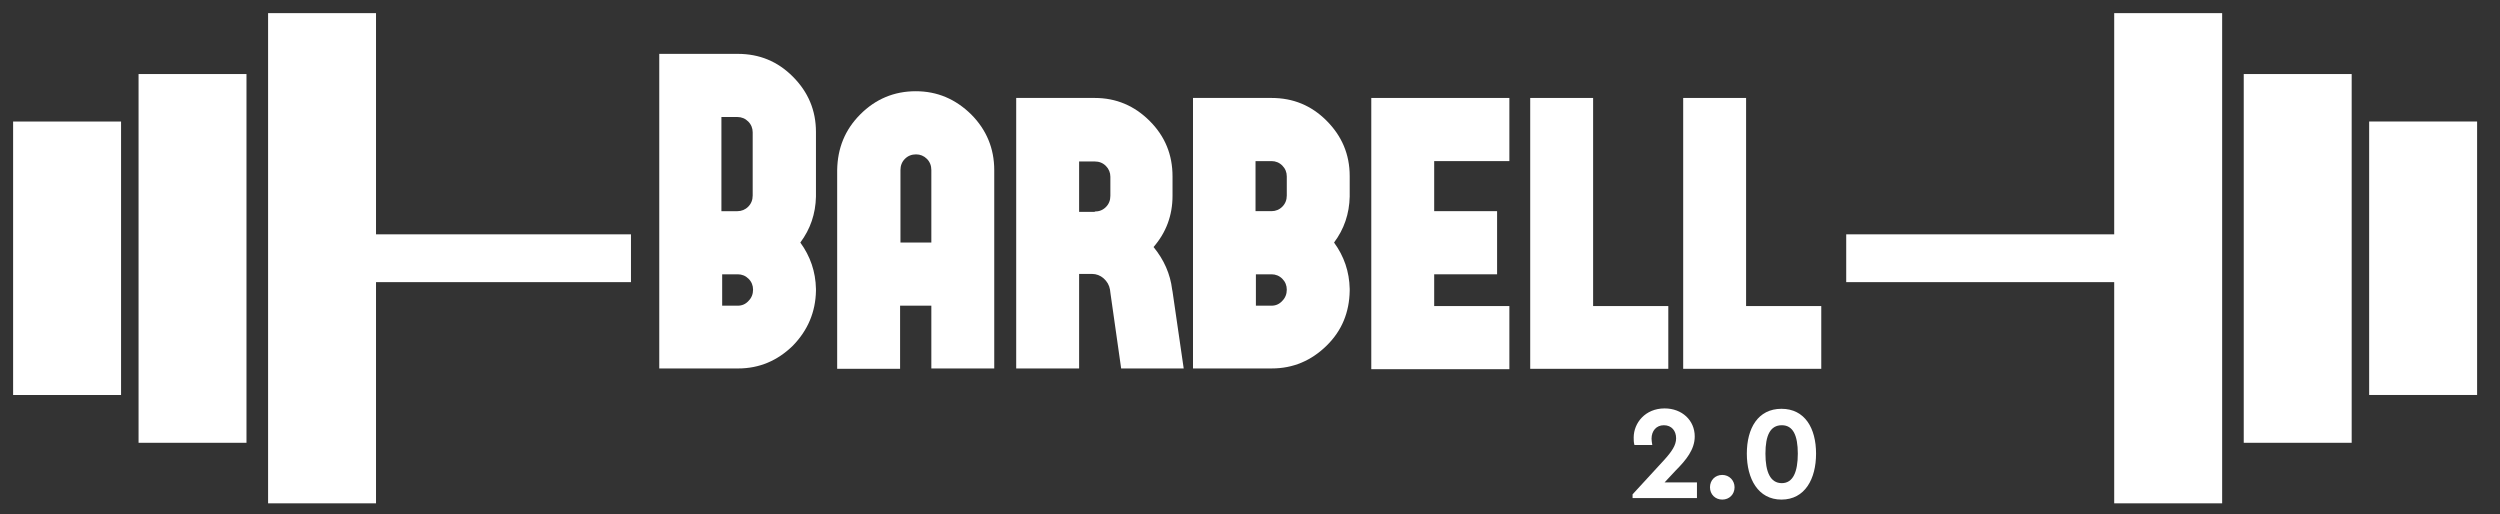 <svg width="175" height="36" viewBox="0 0 175 36" fill="none" xmlns="http://www.w3.org/2000/svg">
<rect x="0" y="0" width="175" height="36" fill="#333333" stroke="none"/>
<g clip-path="url(#clip0_384_262)">
<path d="M57.117 13.762C57.091 14.965 56.726 16.037 56.023 16.978C56.726 17.946 57.091 19.018 57.117 20.221V20.352C57.091 21.843 56.544 23.124 55.502 24.196C54.434 25.242 53.157 25.792 51.672 25.792H46.148V3.771H51.646C53.157 3.771 54.434 4.295 55.502 5.367C56.57 6.439 57.117 7.72 57.117 9.237V13.605V13.762ZM50.526 14.782H51.62C51.906 14.782 52.167 14.677 52.375 14.468C52.584 14.258 52.688 13.997 52.688 13.683V9.263C52.688 8.976 52.584 8.714 52.375 8.505C52.167 8.296 51.906 8.191 51.62 8.191H51.594H50.499V14.782H50.526ZM52.401 21.058C52.61 20.849 52.714 20.587 52.714 20.273C52.714 19.986 52.61 19.724 52.401 19.515C52.193 19.306 51.932 19.201 51.646 19.201H50.552V21.398H51.646C51.932 21.398 52.193 21.294 52.401 21.058Z" fill="white"/>
<path d="M60.218 8.008C61.286 6.935 62.589 6.386 64.1 6.386C65.611 6.386 66.888 6.935 67.982 8.008C69.05 9.08 69.597 10.387 69.597 11.904V25.791H65.194V21.398H63.006V25.817H58.602V11.904C58.629 10.361 59.15 9.08 60.218 8.008ZM65.194 16.978V11.904C65.194 11.591 65.09 11.329 64.882 11.12C64.673 10.911 64.413 10.806 64.126 10.806C63.813 10.806 63.553 10.911 63.344 11.12C63.136 11.329 63.032 11.591 63.032 11.904V16.978H65.194Z" fill="white"/>
<path d="M82.859 25.791H78.481L77.726 20.482L77.7 20.273C77.648 19.959 77.491 19.698 77.257 19.488C77.022 19.279 76.736 19.175 76.45 19.175H75.538V25.791H71.134V6.857H76.632C78.143 6.857 79.42 7.406 80.488 8.478C81.556 9.551 82.077 10.832 82.077 12.349V13.709C82.077 15.069 81.634 16.272 80.748 17.292C81.477 18.181 81.92 19.175 82.051 20.273L82.077 20.404L82.859 25.791ZM76.632 14.807C76.944 14.807 77.204 14.703 77.413 14.493C77.621 14.284 77.726 14.023 77.726 13.709V12.375C77.726 12.087 77.621 11.826 77.413 11.617C77.204 11.407 76.944 11.303 76.632 11.303H75.538V14.833H76.632V14.807Z" fill="white"/>
<path d="M94.479 13.761C94.453 14.964 94.088 16.036 93.384 16.978C94.088 17.945 94.453 19.018 94.479 20.221V20.352C94.453 21.868 93.931 23.15 92.863 24.196C91.795 25.242 90.518 25.791 89.033 25.791H83.51V6.857H89.007C90.518 6.857 91.795 7.38 92.863 8.452C93.931 9.524 94.479 10.806 94.479 12.323V13.63V13.761ZM87.913 14.781H89.007C89.294 14.781 89.554 14.677 89.763 14.467C89.971 14.258 90.075 13.996 90.075 13.683V12.349C90.075 12.061 89.971 11.8 89.763 11.591C89.554 11.381 89.294 11.277 89.007 11.277H88.981H87.887V14.781H87.913ZM89.763 21.058C89.971 20.848 90.075 20.587 90.075 20.273C90.075 19.985 89.971 19.724 89.763 19.515C89.554 19.305 89.294 19.201 89.007 19.201H87.913V21.398H89.007C89.294 21.398 89.554 21.293 89.763 21.058Z" fill="white"/>
<path d="M100.393 11.251V14.781H104.796V19.201H100.393V21.424H105.656V25.843H95.99V6.857H105.656V11.277H100.393V11.251Z" fill="white"/>
<path d="M116.781 21.398V25.817H107.115V6.857H111.518V21.424H116.781V21.398Z" fill="white"/>
<path d="M127.489 21.398V25.817H117.823V6.857H122.226V21.424H127.489V21.398Z" fill="white"/>
<path d="M118.787 33.794V34.866H114.28V34.604L116.468 32.224C117.042 31.597 117.328 31.152 117.328 30.681C117.328 30.159 117.016 29.766 116.468 29.766C115.947 29.766 115.608 30.159 115.608 30.708C115.608 30.812 115.634 30.995 115.661 31.152H114.411C114.358 30.969 114.358 30.786 114.358 30.629C114.358 29.609 115.166 28.589 116.521 28.589C117.745 28.589 118.631 29.426 118.631 30.551C118.631 31.466 118.032 32.198 117.302 32.931L116.521 33.767H118.787V33.794Z" fill="white"/>
<path d="M119.699 34.108C119.699 33.611 120.064 33.245 120.559 33.245C121.054 33.245 121.419 33.637 121.419 34.108C121.419 34.605 121.054 34.971 120.559 34.971C120.064 34.971 119.699 34.605 119.699 34.108Z" fill="white"/>
<path d="M122.278 31.754C122.278 29.976 123.06 28.616 124.702 28.616C126.342 28.616 127.124 29.976 127.124 31.754C127.124 33.532 126.342 34.971 124.702 34.971C123.06 34.971 122.278 33.506 122.278 31.754ZM125.847 31.754C125.847 30.473 125.509 29.766 124.728 29.766C123.92 29.766 123.581 30.473 123.581 31.754C123.581 33.035 123.92 33.82 124.728 33.82C125.509 33.82 125.847 33.035 125.847 31.754Z" fill="white"/>
<path d="M44.168 16.402H26.321V0.92H18.766V35.232H26.321V19.75H44.168V16.402Z" fill="white"/>
<path d="M17.254 5.183H9.699V30.995H17.254V5.183Z" fill="white"/>
<path d="M8.474 8.505H0.918V27.648H8.474V8.505Z" fill="white"/>
<path d="M155.107 0.92H154.872H154.664H154.429H154.221H153.986H153.778H153.543H153.335H153.101H152.866H152.658H152.424H152.215H151.981H151.772H151.537H151.329H151.094H150.886H150.651H150.443H150.208H149.974H149.765H149.531H149.323H149.089H148.88H148.646H148.437H148.203H147.994V16.402H147.421H146.874H146.326H145.779H145.233H144.685H144.112H143.565H143.018H142.47H141.923H141.377H140.803H140.256H139.709H139.162H138.614H138.041H137.495H136.947H136.4H135.853H135.305H134.732H134.185H133.639H133.091H132.544H131.997H131.423H130.876H130.329H129.783H129.235V19.75H129.783H130.329H130.876H131.423H131.997H132.544H133.091H133.639H134.185H134.732H135.305H135.853H136.4H136.947H137.495H138.041H138.614H139.162H139.709H140.256H140.803H141.377H141.923H142.47H143.018H143.565H144.112H144.685H145.233H145.779H146.326H146.874H147.421H147.994V35.232H148.203H148.437H148.646H148.88H149.089H149.323H149.531H149.765H149.974H150.208H150.443H150.651H150.886H151.094H151.329H151.537H151.772H151.981H152.215H152.424H152.658H152.866H153.101H153.335H153.543H153.778H153.986H154.221H154.429H154.664H154.872H155.107H155.315H155.55V0.92H155.315H155.107Z" fill="white"/>
<path d="M164.174 5.183H163.966H163.731H163.523H163.288H163.054H162.845H162.611H162.402H162.168H161.959H161.725H161.516H161.282H161.074H160.839H160.631H160.396H160.162H159.953H159.719H159.51H159.276H159.067H158.833H158.624H158.39H158.181H157.947H157.738H157.504H157.296H157.062V30.995H157.296H157.504H157.738H157.947H158.181H158.39H158.624H158.833H159.067H159.276H159.51H159.719H159.953H160.162H160.396H160.631H160.839H161.074H161.282H161.516H161.725H161.959H162.168H162.402H162.611H162.845H163.054H163.288H163.523H163.731H163.966H164.174H164.409H164.617V5.183H164.409H164.174Z" fill="white"/>
<path d="M173.162 8.505H172.954H172.72H172.511H172.277H172.069H171.834H171.626H171.391H171.183H170.948H170.739H170.505H170.27H170.062H169.827H169.619H169.384H169.176H168.942H168.733H168.499H168.291H168.056H167.848H167.613H167.379H167.17H166.936H166.727H166.493H166.284H166.05H165.841V27.648H166.05H166.284H166.493H166.727H166.936H167.17H167.379H167.613H167.848H168.056H168.291H168.499H168.733H168.942H169.176H169.384H169.619H169.827H170.062H170.27H170.505H170.739H170.948H171.183H171.391H171.626H171.834H172.069H172.277H172.511H172.72H172.954H173.162H173.397V8.505H173.162Z" fill="white"/>
</g>
<defs>
<clipPath id="clip0_384_262">
<rect width="173.144" height="34.312" fill="white" transform="translate(0.918 0.92)"/>
</clipPath>
</defs>
</svg>
